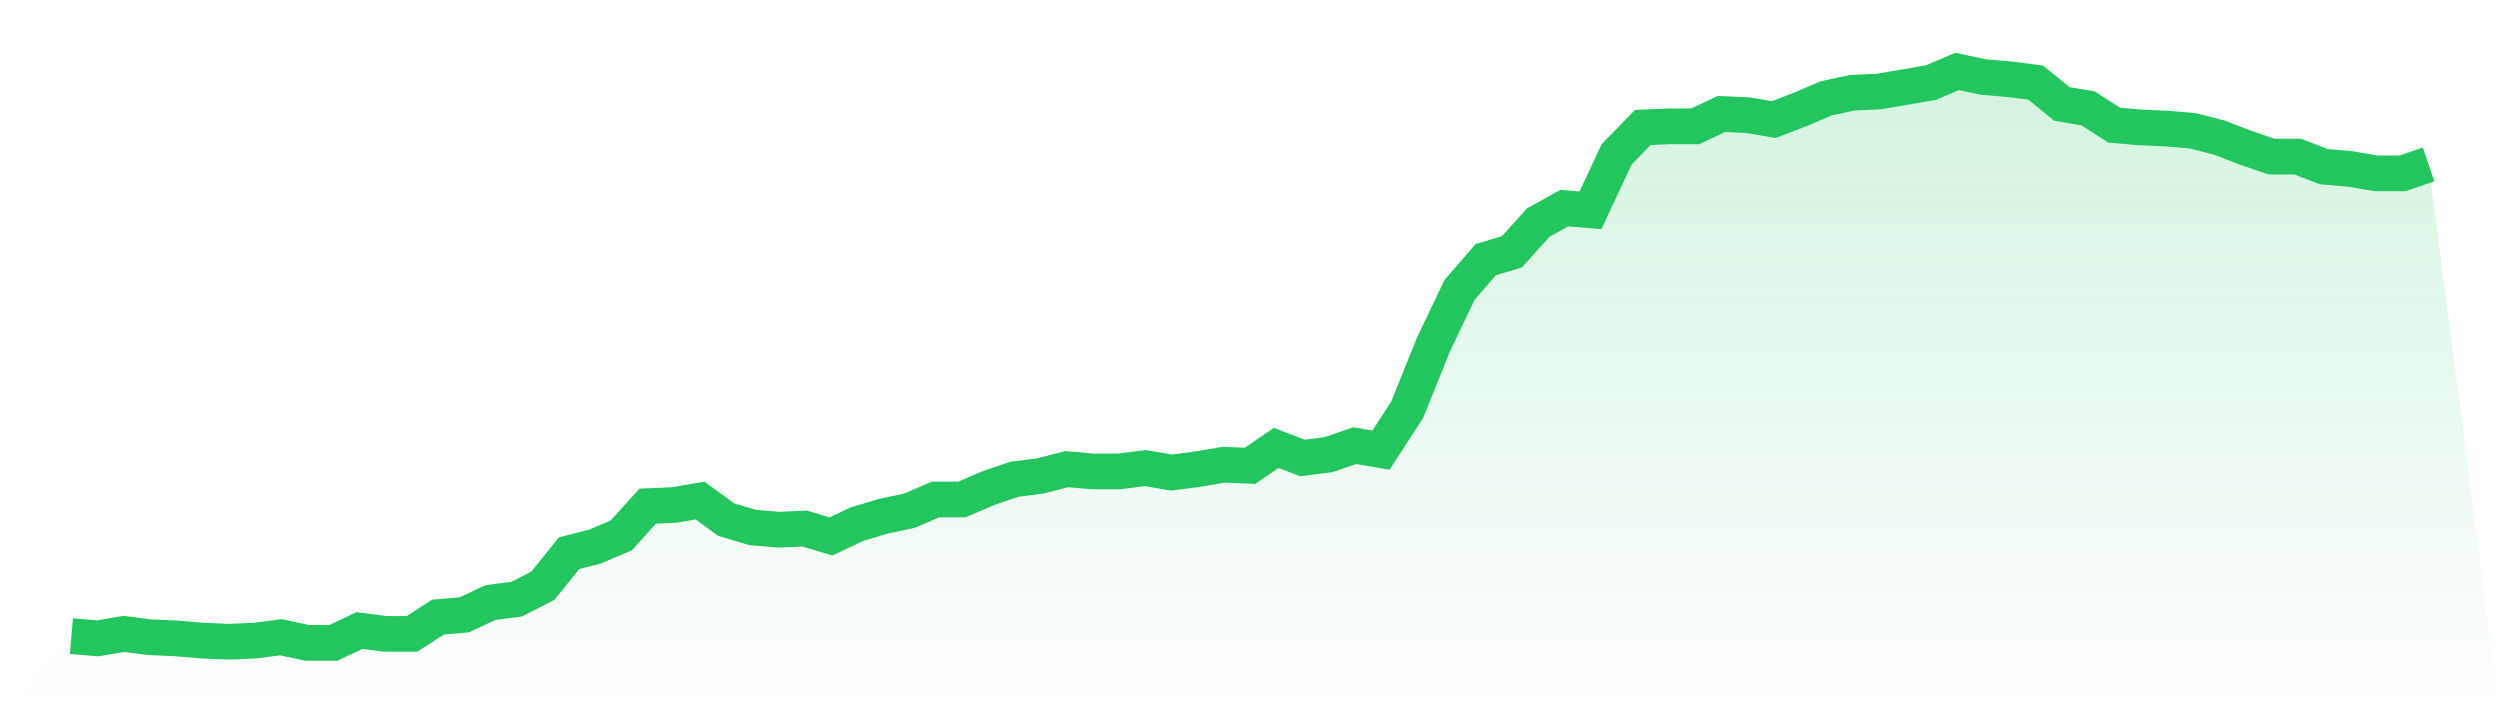 <svg viewBox="0 0 140 40" xmlns="http://www.w3.org/2000/svg">
<defs>
<linearGradient id="gradient" x1="0" x2="0" y1="0" y2="1">
<stop offset="0%" stop-color="#22c55e" stop-opacity="0.2"/>
<stop offset="100%" stop-color="#22c55e" stop-opacity="0"/>
</linearGradient>
</defs>
<path d="M4,35.624 L4,35.624 L5.467,35.749 L6.933,35.498 L8.4,35.686 L9.867,35.749 L11.333,35.875 L12.8,35.937 L14.267,35.875 L15.733,35.686 L17.2,36 L18.667,36 L20.133,35.31 L21.6,35.498 L23.067,35.498 L24.533,34.557 L26,34.431 L27.467,33.741 L28.933,33.553 L30.4,32.8 L31.867,30.98 L33.333,30.604 L34.8,29.976 L36.267,28.345 L37.733,28.282 L39.2,28.031 L40.667,29.098 L42.133,29.537 L43.6,29.663 L45.067,29.6 L46.533,30.039 L48,29.349 L49.467,28.91 L50.933,28.596 L52.4,27.969 L53.867,27.969 L55.333,27.341 L56.8,26.839 L58.267,26.651 L59.733,26.275 L61.2,26.4 L62.667,26.4 L64.133,26.212 L65.6,26.463 L67.067,26.275 L68.533,26.024 L70,26.086 L71.467,25.082 L72.933,25.647 L74.4,25.459 L75.867,24.957 L77.333,25.208 L78.8,22.949 L80.267,19.31 L81.733,16.235 L83.2,14.541 L84.667,14.102 L86.133,12.471 L87.6,11.655 L89.067,11.78 L90.533,8.643 L92,7.137 L93.467,7.075 L94.933,7.075 L96.4,6.384 L97.867,6.447 L99.333,6.698 L100.8,6.133 L102.267,5.506 L103.733,5.192 L105.2,5.129 L106.667,4.878 L108.133,4.627 L109.6,4 L111.067,4.314 L112.533,4.439 L114,4.627 L115.467,5.82 L116.933,6.071 L118.4,7.012 L119.867,7.137 L121.333,7.2 L122.8,7.325 L124.267,7.702 L125.733,8.267 L127.2,8.769 L128.667,8.769 L130.133,9.333 L131.6,9.459 L133.067,9.71 L134.533,9.71 L136,9.208 L140,40 L0,40 z" fill="url(#gradient)"/>
<path d="M4,35.624 L4,35.624 L5.467,35.749 L6.933,35.498 L8.4,35.686 L9.867,35.749 L11.333,35.875 L12.8,35.937 L14.267,35.875 L15.733,35.686 L17.2,36 L18.667,36 L20.133,35.31 L21.6,35.498 L23.067,35.498 L24.533,34.557 L26,34.431 L27.467,33.741 L28.933,33.553 L30.4,32.8 L31.867,30.98 L33.333,30.604 L34.8,29.976 L36.267,28.345 L37.733,28.282 L39.2,28.031 L40.667,29.098 L42.133,29.537 L43.6,29.663 L45.067,29.6 L46.533,30.039 L48,29.349 L49.467,28.91 L50.933,28.596 L52.4,27.969 L53.867,27.969 L55.333,27.341 L56.8,26.839 L58.267,26.651 L59.733,26.275 L61.2,26.4 L62.667,26.4 L64.133,26.212 L65.6,26.463 L67.067,26.275 L68.533,26.024 L70,26.086 L71.467,25.082 L72.933,25.647 L74.4,25.459 L75.867,24.957 L77.333,25.208 L78.8,22.949 L80.267,19.31 L81.733,16.235 L83.2,14.541 L84.667,14.102 L86.133,12.471 L87.6,11.655 L89.067,11.78 L90.533,8.643 L92,7.137 L93.467,7.075 L94.933,7.075 L96.4,6.384 L97.867,6.447 L99.333,6.698 L100.8,6.133 L102.267,5.506 L103.733,5.192 L105.2,5.129 L106.667,4.878 L108.133,4.627 L109.6,4 L111.067,4.314 L112.533,4.439 L114,4.627 L115.467,5.82 L116.933,6.071 L118.4,7.012 L119.867,7.137 L121.333,7.2 L122.8,7.325 L124.267,7.702 L125.733,8.267 L127.2,8.769 L128.667,8.769 L130.133,9.333 L131.6,9.459 L133.067,9.71 L134.533,9.71 L136,9.208" fill="none" stroke="#22c55e" stroke-width="2"/>
</svg>
